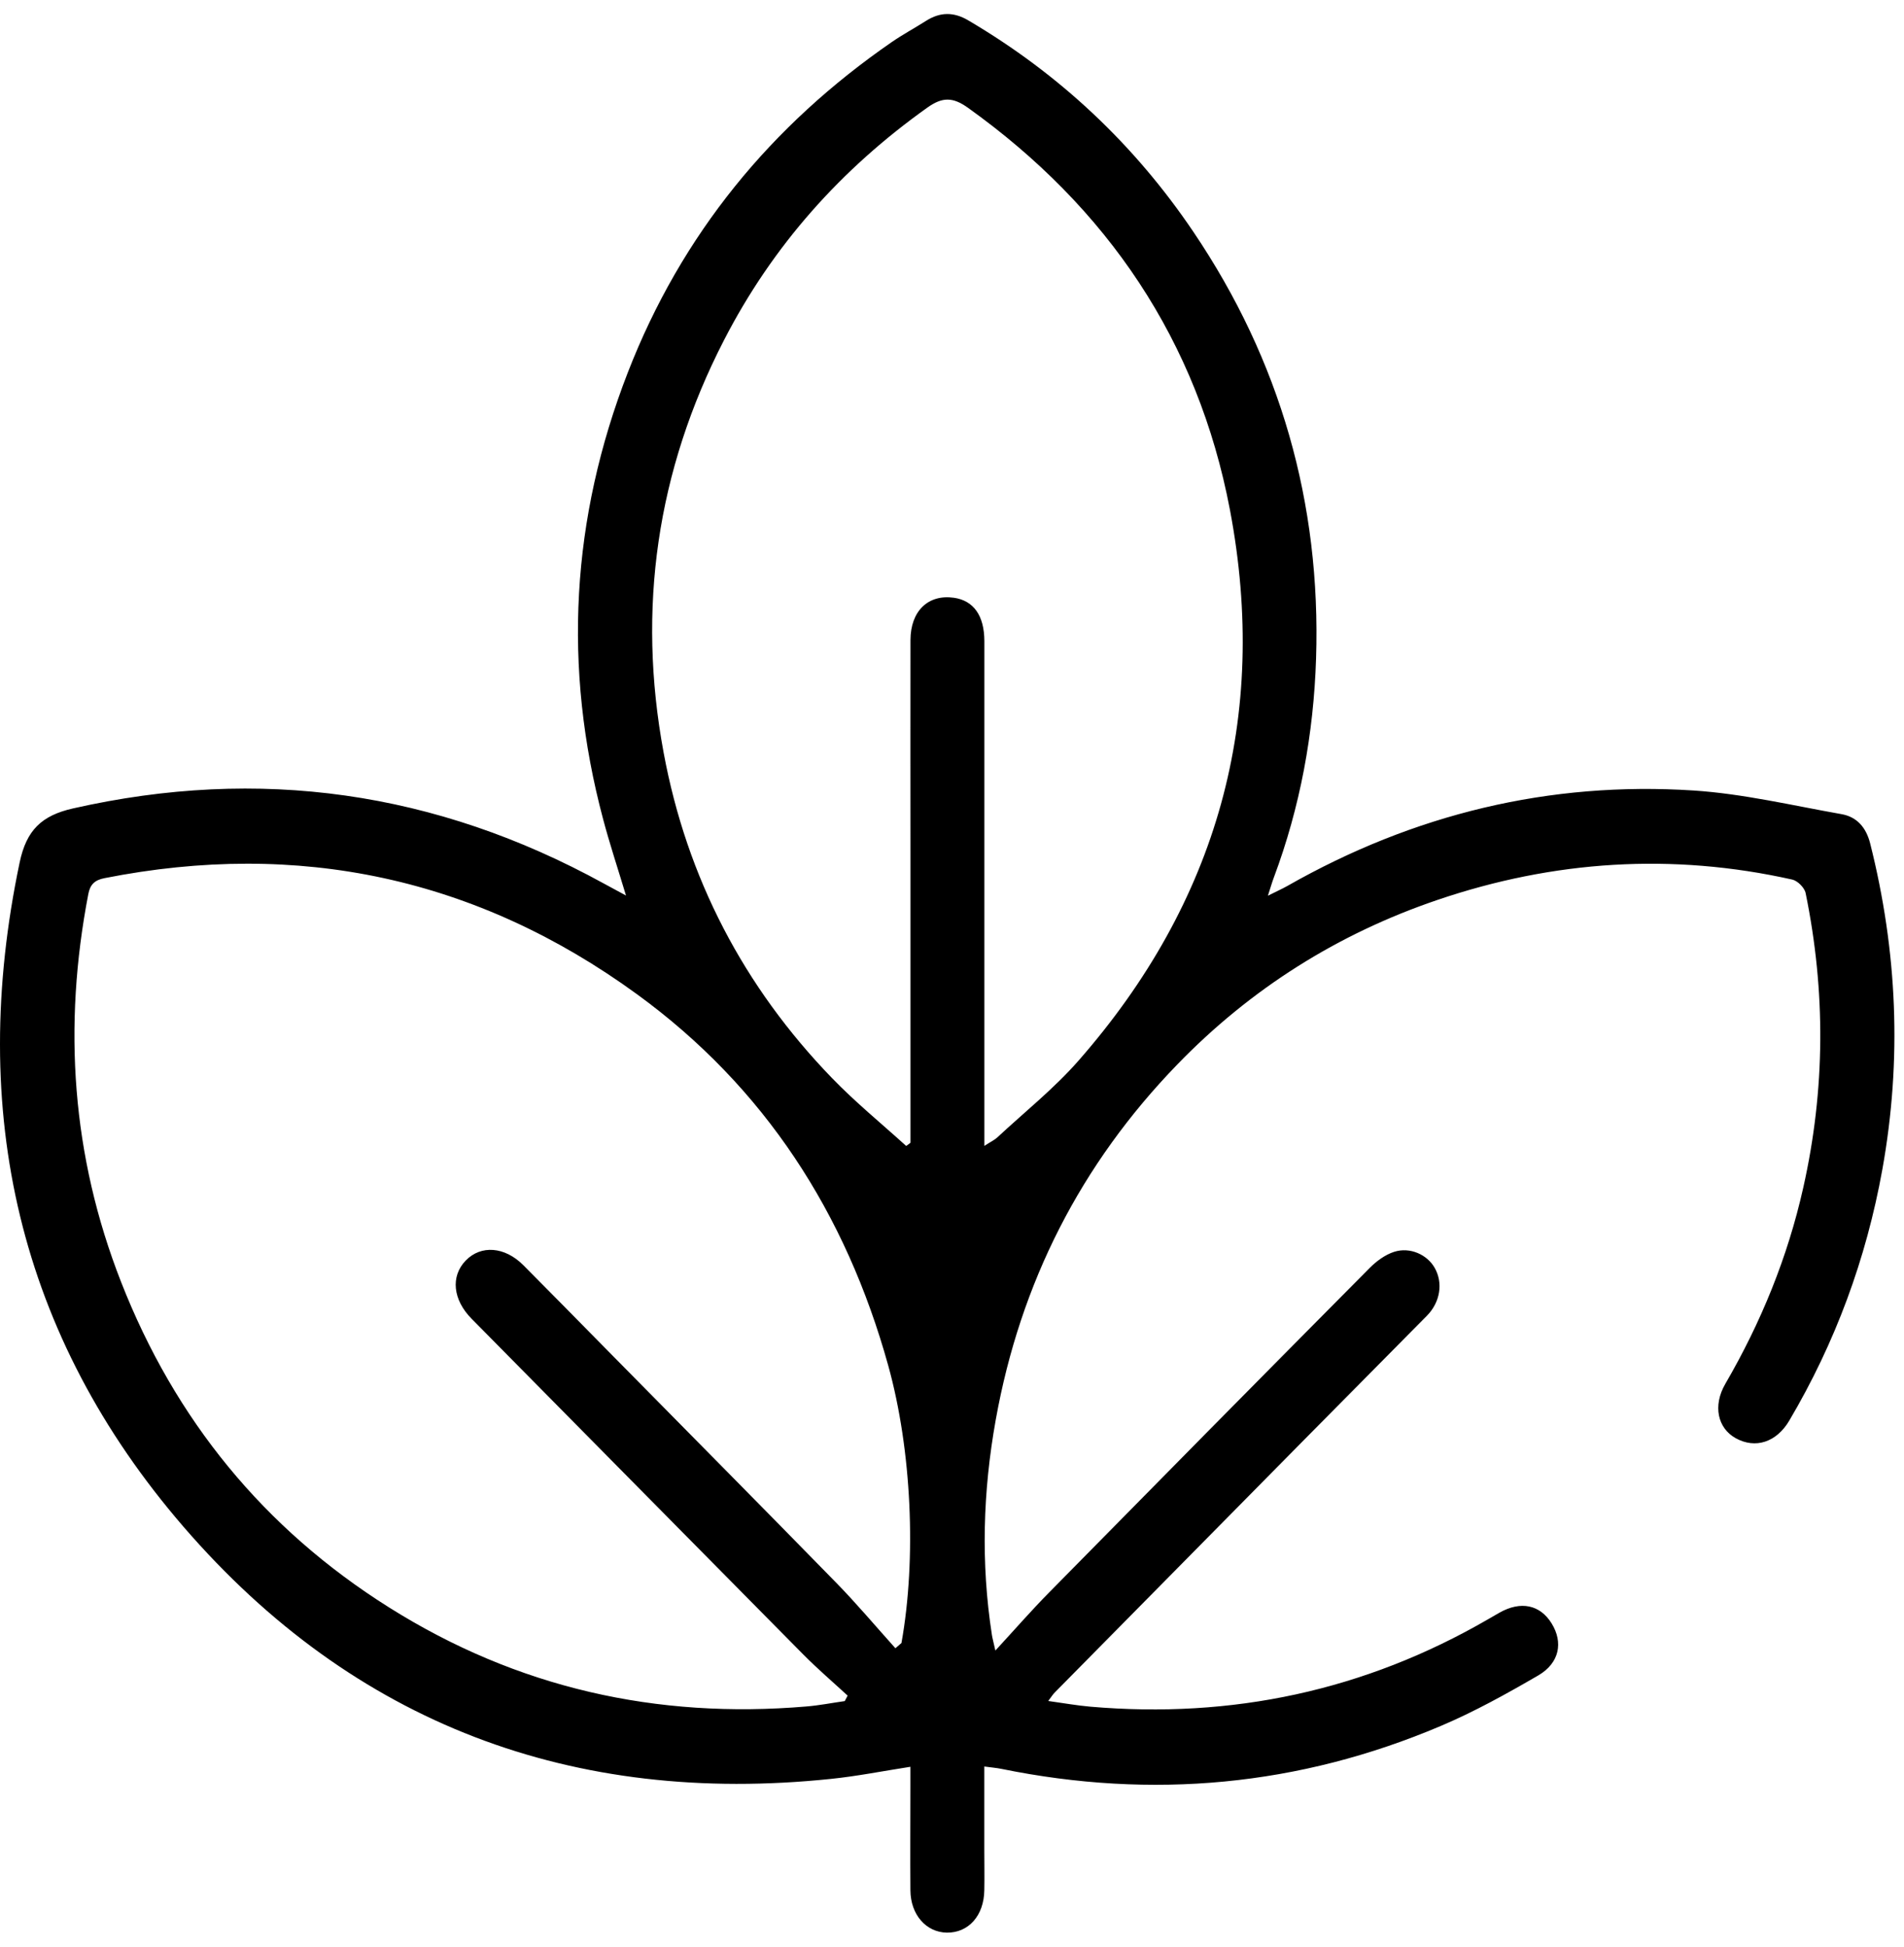 <svg width="90" height="92" viewBox="0 0 90 92" fill="none" xmlns="http://www.w3.org/2000/svg">
<path d="M49.535 80.387C50.279 80.49 50.909 80.604 51.546 80.659C58.224 81.233 64.498 79.909 70.33 76.532C70.513 76.428 70.696 76.322 70.879 76.216C71.881 75.649 72.796 75.837 73.344 76.724C73.896 77.617 73.719 78.59 72.717 79.178C71.219 80.049 69.69 80.898 68.101 81.571C61.395 84.415 54.462 85.05 47.337 83.598C47.113 83.552 46.88 83.534 46.527 83.486V87.417C46.527 88.056 46.54 88.695 46.527 89.332C46.511 90.535 45.78 91.352 44.752 91.337C43.775 91.32 43.043 90.487 43.034 89.342C43.021 87.694 43.034 86.046 43.034 84.399C43.034 84.114 43.034 83.827 43.034 83.499C41.719 83.703 40.508 83.945 39.291 84.07C27.1 85.344 16.733 81.485 8.678 72.16C0.878 63.129 -1.543 52.519 0.929 40.759C1.25 39.234 1.966 38.541 3.454 38.206C12.263 36.212 20.608 37.399 28.528 41.748C28.84 41.921 29.155 42.087 29.59 42.323C29.196 41.017 28.815 39.872 28.506 38.704C26.595 31.54 26.996 24.5 29.679 17.597C32.217 11.068 36.454 5.921 42.16 1.983C42.681 1.625 43.239 1.325 43.771 0.987C44.437 0.563 45.08 0.556 45.767 0.962C50.061 3.486 53.621 6.824 56.414 10.963C60.51 17.029 62.445 23.772 62.209 31.122C62.095 34.677 61.458 38.142 60.21 41.48C60.128 41.697 60.065 41.924 59.932 42.332C60.333 42.131 60.601 42.013 60.853 41.87C66.821 38.474 73.234 36.917 80.06 37.36C82.402 37.514 84.722 38.066 87.046 38.477C87.774 38.605 88.21 39.106 88.401 39.862C89.686 44.959 89.909 50.087 88.976 55.273C88.213 59.501 86.752 63.455 84.578 67.137C83.973 68.162 82.979 68.487 82.045 67.97C81.194 67.498 80.951 66.439 81.554 65.401C83.244 62.494 84.502 59.415 85.239 56.125C86.28 51.494 86.302 46.851 85.35 42.208C85.3 41.956 84.972 41.627 84.722 41.57C79.048 40.299 73.445 40.663 67.95 42.53C63.243 44.129 59.125 46.72 55.648 50.31C51.089 55.014 48.229 60.621 47.066 67.109C46.461 70.485 46.36 73.868 46.886 77.266C46.908 77.413 46.95 77.554 47.05 78.006C47.993 76.983 48.769 76.092 49.595 75.256C54.633 70.137 59.68 65.025 64.74 59.928C65.062 59.603 65.472 59.3 65.897 59.163C66.651 58.92 67.461 59.297 67.814 59.916C68.221 60.627 68.082 61.54 67.449 62.182C65.519 64.138 63.583 66.084 61.654 68.037C57.719 72.02 53.788 76.006 49.856 79.989C49.768 80.078 49.702 80.186 49.538 80.403L49.535 80.387ZM42.324 77.898L42.611 77.649C43.324 73.667 43.097 68.535 41.984 64.53C39.985 57.334 36.139 51.379 30.12 46.995C22.538 41.474 14.111 39.69 4.939 41.502C4.482 41.592 4.264 41.793 4.176 42.246C2.969 48.504 3.391 54.628 5.718 60.573C8.272 67.102 12.484 72.253 18.389 75.967C24.445 79.778 31.041 81.248 38.115 80.649C38.724 80.599 39.326 80.48 39.931 80.394L40.067 80.136C39.373 79.497 38.655 78.881 37.989 78.211C32.753 72.92 27.525 67.619 22.292 62.325C21.412 61.435 21.286 60.327 22.014 59.574C22.733 58.831 23.855 58.911 24.735 59.791C26.059 61.119 27.371 62.459 28.686 63.793C32.299 67.46 35.924 71.114 39.522 74.796C40.493 75.789 41.391 76.858 42.321 77.892L42.324 77.898ZM46.527 54.156C46.839 53.955 47.006 53.878 47.136 53.76C48.428 52.557 49.825 51.446 50.982 50.125C57.543 42.642 59.999 33.911 58.139 24.101C56.619 16.098 52.337 9.801 45.755 5.094C45.045 4.587 44.55 4.574 43.831 5.088C39.764 7.985 36.523 11.604 34.222 16.078C31.047 22.247 30.104 28.763 31.369 35.57C32.466 41.493 35.155 46.634 39.323 50.945C40.423 52.084 41.659 53.093 42.835 54.159L43.037 54.009C43.037 53.722 43.037 53.431 43.037 53.144C43.037 48.865 43.037 44.585 43.037 40.303C43.037 36.952 43.031 33.604 43.037 30.253C43.04 28.878 43.872 28.08 45.086 28.25C46.016 28.38 46.527 29.089 46.53 30.298C46.533 35.934 46.53 41.57 46.53 47.205V54.159L46.527 54.156Z" fill="black"/>
</svg>
